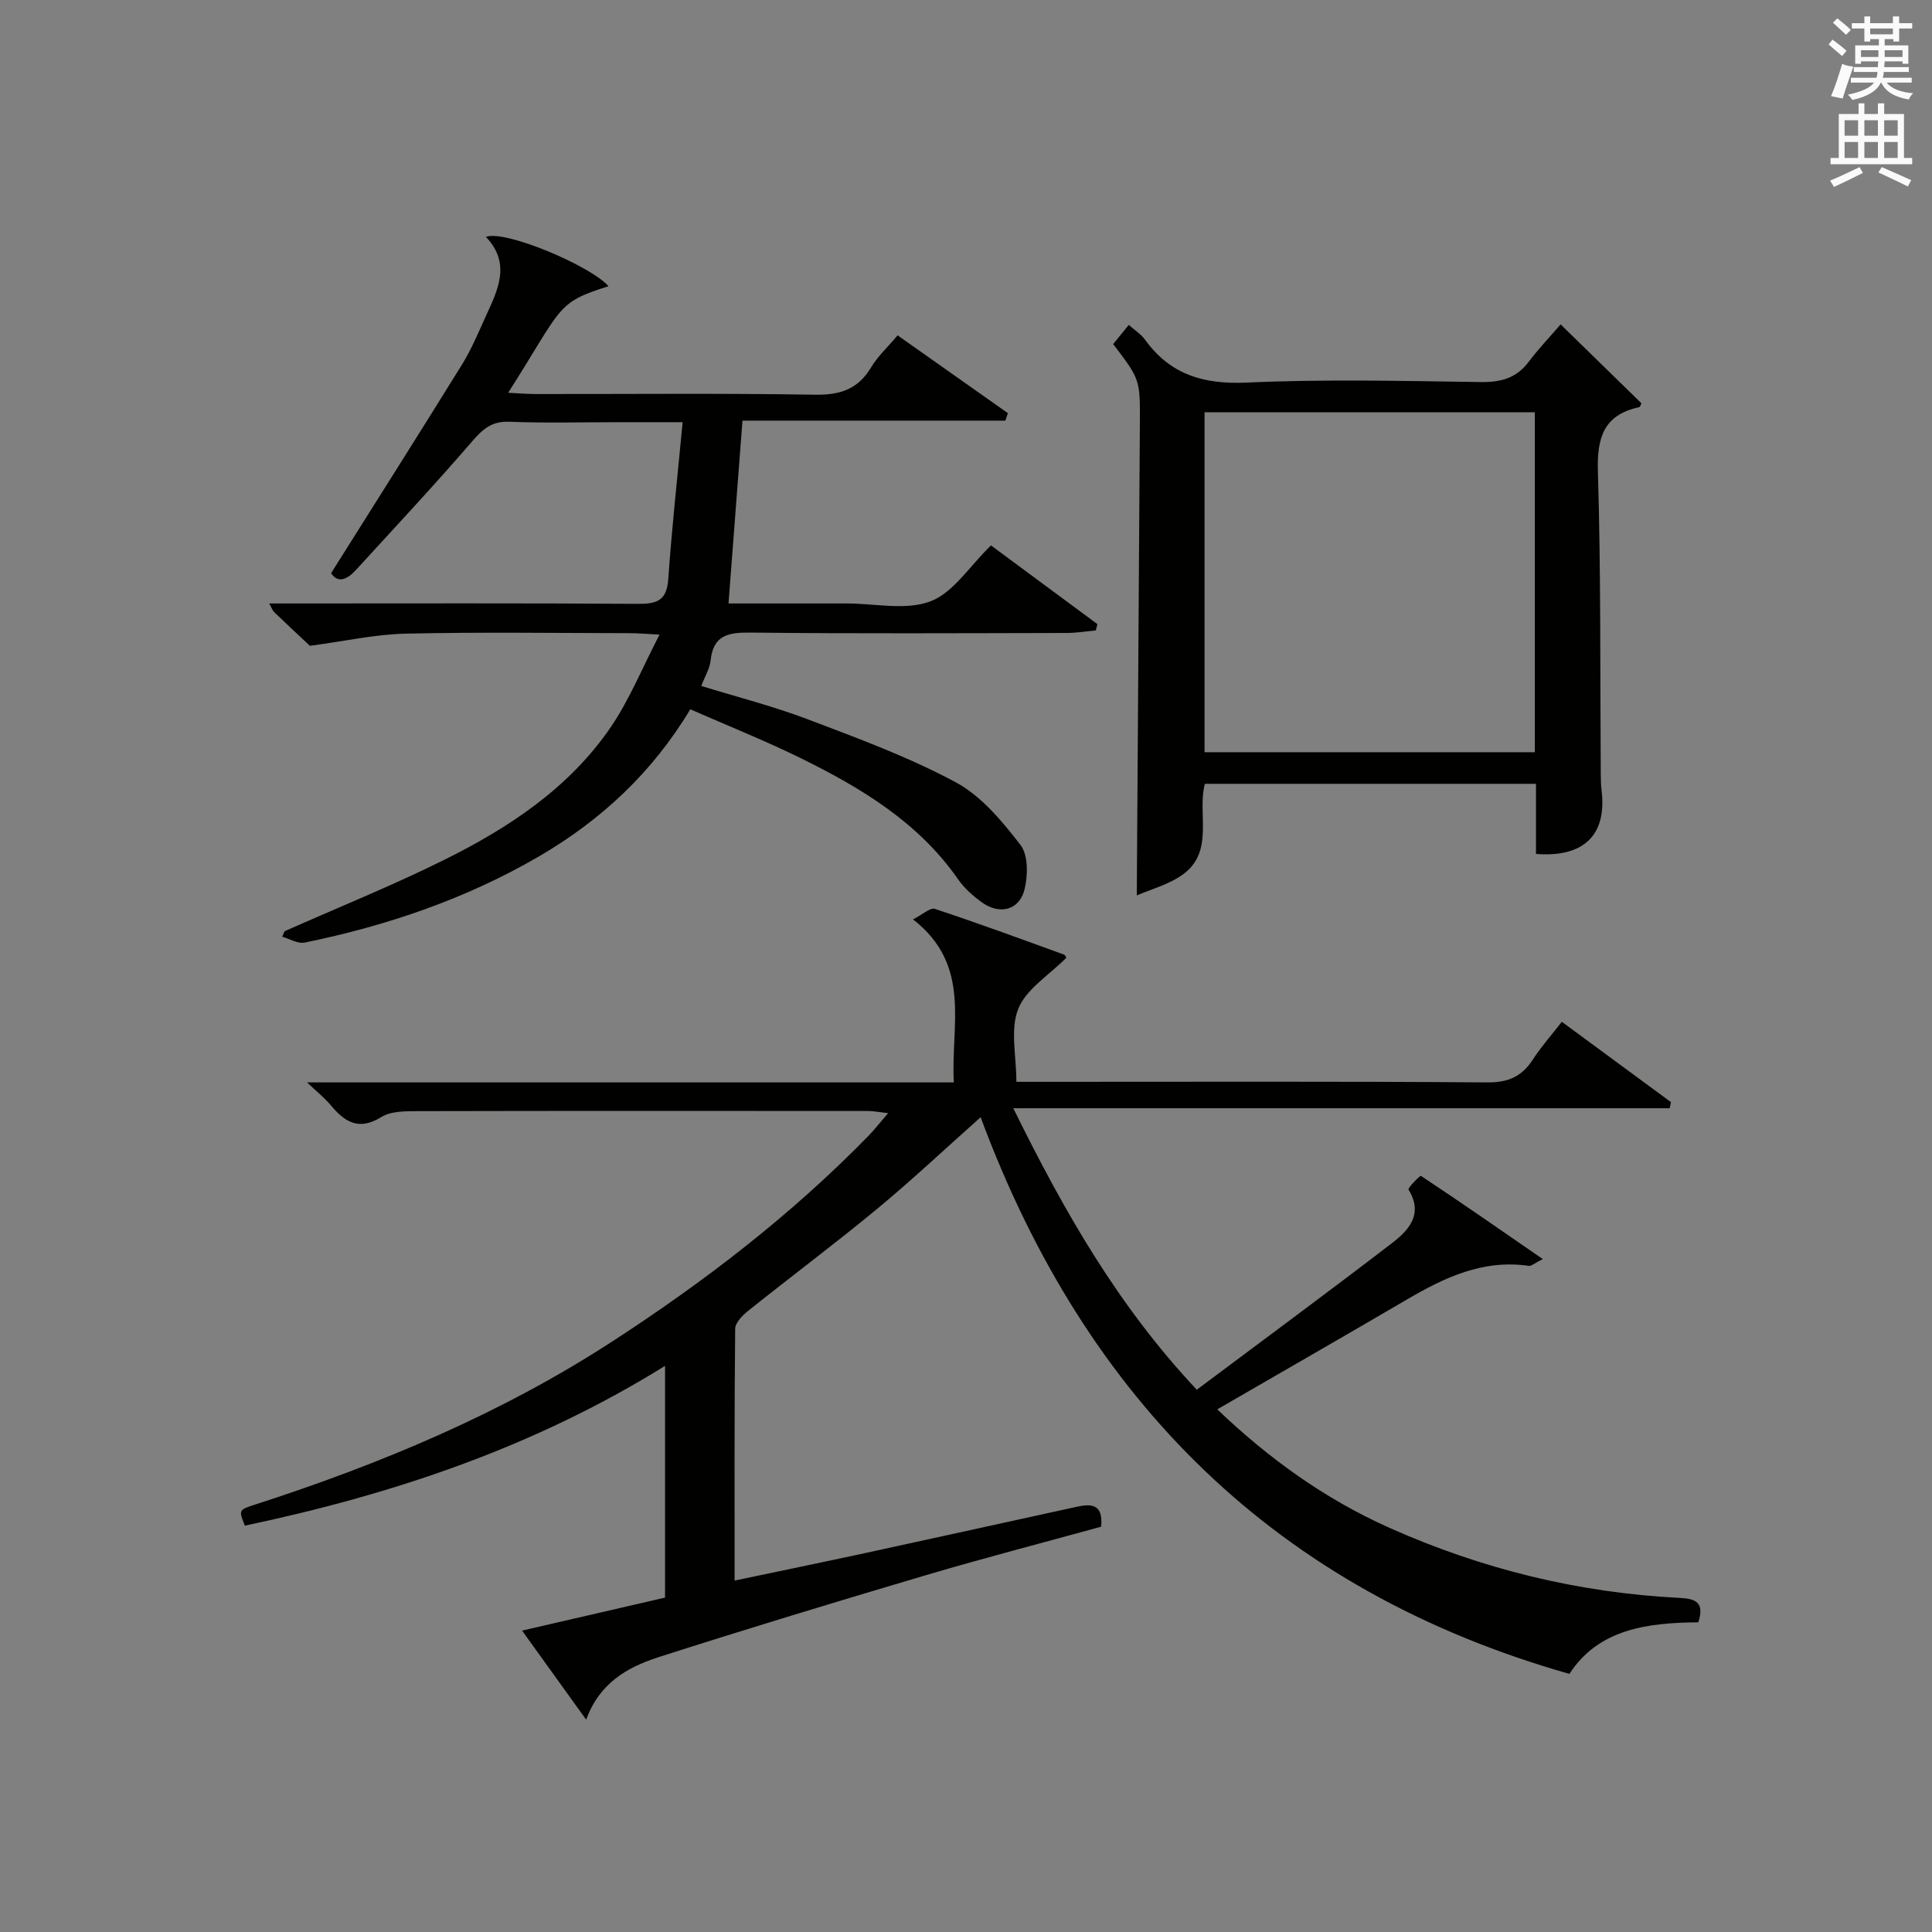 <?xml version="1.0" encoding="utf-8"?>
<!-- Generator: Adobe Illustrator 22.0.0, SVG Export Plug-In . SVG Version: 6.00 Build 0)  -->
<svg version="1.1" id="漢-ZDIC-典" xmlns="http://www.w3.org/2000/svg" xmlns:xlink="http://www.w3.org/1999/xlink" x="0px" y="0px"
	 viewBox="0 0 400 400" style="enable-background:new 0 0 400 400;" xml:space="preserve">
<rect x="0" y="0" width="400" height="400" fill="#808080" stroke="none"/>
<style type="text/css">
	.st1{fill:#010100;}
	.st2{fill:#fafafb;}
</style>
<g>
	
	<path class="st1" d="M121.36,356.04c-4.67-6.48-8.79-12.22-13.27-18.44c10.41-2.4,20-4.62,29.6-6.83c0-15.99,0-31.57,0-47.98
		c-27.2,16.89-56.48,26.65-87,33.08c-1.29-3.25-1.29-3.26,2.11-4.36c25.88-8.36,50.84-18.79,73.74-33.63
		c19.18-12.43,37.25-26.3,53.26-42.71c1.27-1.3,2.39-2.75,4.07-4.7c-1.79-0.2-2.98-0.44-4.18-0.45c-31-0.02-61.99-0.04-92.99,0.03
		c-2.62,0.01-5.7-0.05-7.75,1.22c-4.72,2.92-7.6,1-10.52-2.5c-1.21-1.45-2.73-2.65-4.86-4.67c45.12,0,89.19,0,133.91,0
		c-0.68-11.85,3.82-24.21-8.45-33.75c2.02-1.02,3.56-2.49,4.51-2.18c8.97,2.97,17.84,6.23,26.72,9.46c0.36,0.13,0.53,0.77,0.48,0.69
		c-3.54,3.58-8.3,6.45-9.93,10.57c-1.7,4.28-0.38,9.76-0.38,15.09c2.42,0,4.22,0,6.03,0c30.5,0,60.99-0.11,91.49,0.12
		c4.39,0.03,7.17-1.25,9.45-4.79c1.7-2.63,3.81-4.99,5.96-7.76c7.74,5.69,15.17,11.17,22.6,16.64c-0.09,0.42-0.18,0.84-0.27,1.26
		c-44.93,0-89.87,0-135.9,0c10.55,21.43,21.68,40.91,37.99,58.28c13.63-10.21,27.12-20.15,40.41-30.35
		c3.45-2.65,6.57-5.98,3.43-11.09c-0.2-0.32,2.39-2.96,2.57-2.84c8.23,5.45,16.34,11.09,25.23,17.23c-1.83,0.92-2.4,1.48-2.89,1.41
		c-9.52-1.41-17.53,2.44-25.4,7.05c-12.88,7.54-25.83,14.97-39.11,22.65c10.65,10.18,22.28,18.56,35.63,24.52
		c19.16,8.56,39.19,13.47,60.14,14.52c3.37,0.17,5.14,0.97,3.83,5.05c-10.4,0.1-20.6,1.3-26.69,10.68
		c-60.62-17.24-100.13-56.57-121.9-115.25c-7.65,6.81-14.39,13.16-21.51,19.04c-8.72,7.2-17.79,13.98-26.63,21.05
		c-1.17,0.94-2.67,2.46-2.68,3.72c-0.18,17.13-0.12,34.27-0.12,52.12c9.43-1.98,18.31-3.81,27.16-5.72
		c14.59-3.16,29.16-6.39,43.74-9.57c2.95-0.64,5.46-0.58,4.98,4.14c-11.95,3.29-24.14,6.45-36.22,10.02
		c-18.61,5.51-37.18,11.14-55.66,17.07C129.86,345.23,124.11,348.46,121.36,356.04z"/>
	<path class="st1" d="M64.16,133.71c-1.84-1.73-4.64-4.34-7.4-6.98c-0.31-0.3-0.46-0.78-1.02-1.79c2.05,0,3.63,0,5.22,0
		c23.66,0,47.32-0.08,70.99,0.08c3.91,0.03,6.08-0.55,6.4-5.06c0.74-10.56,1.9-21.08,2.98-32.55c-5.22,0-9.31,0-13.39,0
		c-7.5,0-15.01,0.21-22.49-0.09c-3.66-0.15-5.53,1.54-7.75,4.12c-7.8,9.04-15.95,17.76-24.01,26.57c-1.8,1.97-3.75,2.83-5.14,0.66
		c9.2-14.63,18.25-28.9,27.15-43.27c1.91-3.09,3.32-6.51,4.84-9.84c2.5-5.47,5.35-10.97,0.06-16.52
		c4.02-1.49,21.74,6.03,25.38,10.22c-10.99,3.44-9.41,4.25-20.77,22.06c2.08,0.1,3.81,0.25,5.53,0.26
		c19.33,0.02,38.66-0.18,57.99,0.14c5.21,0.09,8.91-1.13,11.63-5.67c1.34-2.25,3.36-4.1,5.48-6.62
		c7.67,5.41,15.25,10.76,22.83,16.11c-0.17,0.52-0.34,1.03-0.52,1.55c-18.17,0-36.34,0-54.43,0c-0.99,12.96-1.92,25.14-2.89,37.85
		c7.9,0,16.19,0,24.48,0c5.83,0,12.23,1.49,17.33-0.44c4.72-1.78,8.05-7.23,12.53-11.58c7.05,5.21,14.55,10.76,22.04,16.3
		c-0.11,0.44-0.23,0.87-0.34,1.31c-2.02,0.18-4.03,0.52-6.05,0.52c-21.83,0.04-43.66,0.16-65.49-0.08
		c-4.62-0.05-7.68,0.56-8.21,5.82c-0.16,1.6-1.12,3.11-1.93,5.23c7.41,2.29,14.92,4.19,22.12,6.93
		c10.36,3.93,20.85,7.79,30.56,13.01c5.31,2.85,9.63,8.08,13.42,12.99c1.62,2.11,1.55,6.35,0.81,9.26
		c-1.08,4.24-5.14,5.23-8.73,2.67c-1.87-1.34-3.7-2.96-5.01-4.83c-8.19-11.77-19.98-18.87-32.43-25.01
		c-7.42-3.66-15.14-6.73-23.01-10.19c-7.93,13.2-18.57,23.03-31.42,30.51c-15.09,8.77-31.39,14.3-48.41,17.79
		c-1.41,0.29-3.1-0.77-4.66-1.21c0.16-0.38,0.33-0.76,0.49-1.14c11.06-4.91,22.31-9.44,33.14-14.82
		c13.36-6.64,25.79-14.85,34.38-27.42c3.87-5.67,6.49-12.19,10.11-19.17c-2.92-0.15-4.49-0.3-6.06-0.3c-15.5-0.02-31-0.25-46.49,0.1
		C77.71,131.32,71.45,132.74,64.16,133.71z"/>
	<path class="st1" d="M230.47,71.24c1.14-1.4,2.07-2.54,3.23-3.97c1.22,1.09,2.52,1.89,3.35,3.04c5.24,7.27,12.15,9.3,21.05,8.9
		c16.13-0.73,32.32-0.34,48.47-0.11c4.16,0.06,7.37-0.79,9.93-4.19c2.09-2.77,4.5-5.3,6.61-7.75c6.12,5.98,11.42,11.16,16.72,16.33
		c-0.15,0.28-0.25,0.77-0.45,0.81c-7.4,1.6-8.77,6.34-8.55,13.41c0.63,20.81,0.44,41.64,0.59,62.46c0.01,1.16,0.03,2.34,0.17,3.49
		c1.11,9.16-3.61,13.92-13.58,13.14c0-2.42,0-4.88,0-7.35c0-2.3,0-4.59,0-7.17c-23,0-45.59,0-68.55,0
		c-1.65,6.11,2.04,13.98-4.55,18.76c-2.92,2.12-6.69,3.09-9.55,4.35c0.22-33.07,0.44-65.47,0.64-97.88
		C236.05,78.51,236,78.51,230.47,71.24z M317.77,85.35c-23.09,0-45.8,0-68.38,0c0,23.72,0,47.1,0,70.39c22.98,0,45.57,0,68.38,0
		C317.77,132.22,317.77,108.97,317.77,85.35z"/>
	
	<path class="st2" d="M378.6,9.2l0.8-1c0.9,0.7,1.9,1.4,2.9,2.3l-0.9,1.1C380.3,10.7,379.4,9.9,378.6,9.2z M379.1,19.9
		c0.9-2.1,1.6-4.3,2.3-6.7c0.4,0.2,0.8,0.4,2.3,0.6c-0.7,2.1-1.5,4.3-2.2,6.6L379.1,19.9z M379.5,4.7l0.9-0.9c1,0.8,2,1.6,2.8,2.4
		l-1,1C381.2,6.3,380.3,5.4,379.5,4.7z M392,3.4h1.2v1.4h2.7v1.1h-2.7v2.7H392V8.1h-1.8v1.3h4.9v3.8h-1.2v-0.5h-3.7
		c0,0.4-0.1,0.9-0.1,1.2h5.1v1H390c0,0.5-0.1,0.9-0.2,1.2h6v1h-5.2c1.1,1.3,2.9,2,5.5,2.2c-0.4,0.4-0.7,0.8-0.9,1.3
		c-2.9-0.5-4.8-1.6-5.7-3.5h-0.1c-0.8,1.7-2.7,2.9-5.9,3.6c-0.2-0.4-0.6-0.8-0.9-1.1c2.8-0.6,4.6-1.4,5.4-2.5h-4.8v-1h5.3
		c0.1-0.3,0.2-0.7,0.2-1.2h-4.9v-1h5c0-0.4,0-0.8,0.1-1.2h-3.6v0.5h-1.2V9.4h4.9V8.1h-1.8v0.5H386V5.9h-2.6V4.8h2.6V3.4h1.2v1.4h4.7
		V3.4z M385.3,11.8h3.6c0-0.4,0-0.9,0-1.4h-3.6V11.8z M387.2,7.1h4.7V5.9h-4.7V7.1z M393.9,10.4h-3.7c0,0.5,0,1,0,1.4h3.7V10.4z"/>
	<path class="st2" d="M384.7,21.4h1.3v2.2h2.8v-2.2h1.3v2.2h4.1v9.1h1.7V34h-16.9v-1.3h1.7v-9.1h4.1V21.4z M385,34.6l0.7,1.2
		c-1.8,0.9-3.8,1.9-6,2.9c-0.2-0.4-0.5-0.8-0.8-1.3C381.3,36.4,383.3,35.4,385,34.6z M381.9,28.1h2.8v-3.2h-2.8V28.1z M381.9,32.7
		h2.8v-3.3h-2.8V32.7z M386,28.1h2.8v-3.2H386V28.1z M386,32.7h2.8v-3.3H386V32.7z M389.6,34.6c2.1,0.9,4.1,1.8,6.1,2.7l-0.7,1.3
		c-2.2-1.1-4.2-2-6.1-2.9L389.6,34.6z M392.9,24.9h-2.8v3.2h2.8V24.9z M390.1,32.7h2.8v-3.3h-2.8V32.7z"/>
</g>
</svg>
